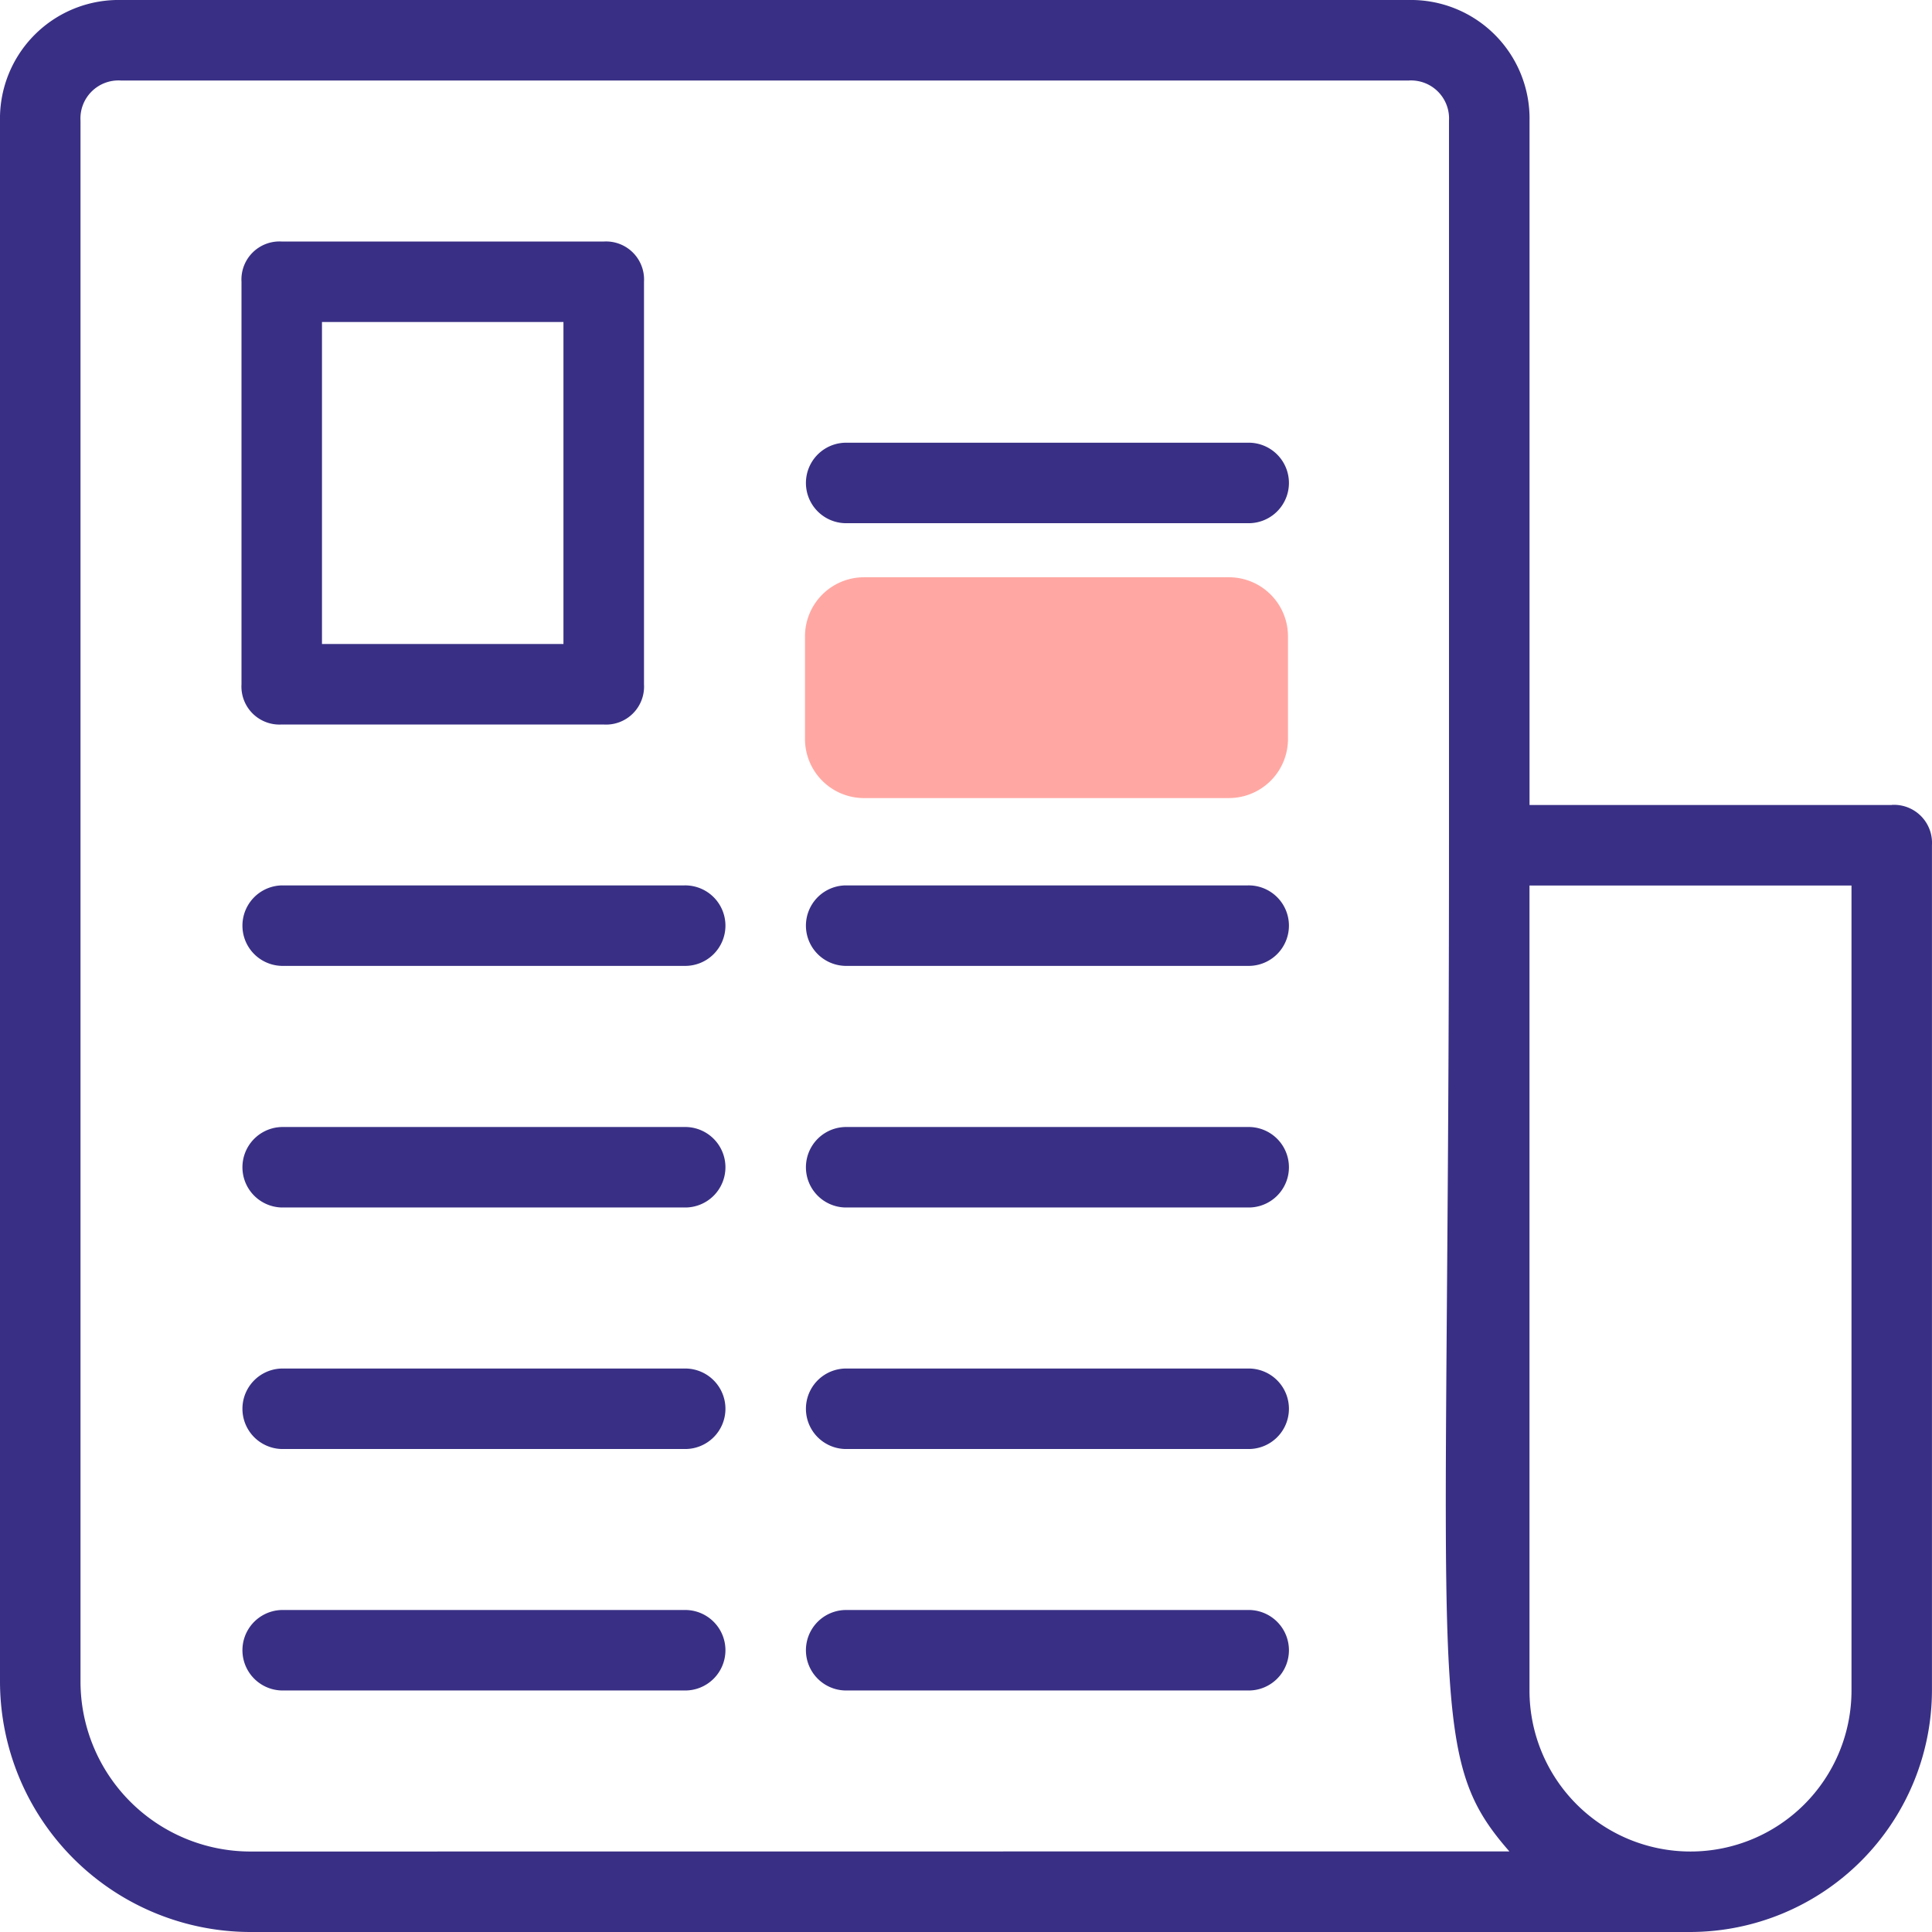 <svg xmlns="http://www.w3.org/2000/svg" width="84.81" height="84.81" viewBox="0 0 84.81 84.81">
    <defs>
        <clipPath id="ydklfe0g5a">
            <path data-name="Rectangle 29" style="fill:none" d="M0 0h84.81v84.81H0z"/>
        </clipPath>
    </defs>
    <g data-name="Group 30">
        <g data-name="Group 29" style="clip-path:url(#ydklfe0g5a)">
            <path data-name="Path 8" d="M83.043 35.337h-15.9V5.3A5.207 5.207 0 0 0 61.84 0H5.3A5.206 5.206 0 0 0 0 5.3v68.556A11.009 11.009 0 0 0 10.955 84.81h63.253a10.632 10.632 0 0 0 10.6-10.6V37.1a1.669 1.669 0 0 0-1.766-1.767M10.955 81.277a7.466 7.466 0 0 1-7.421-7.421V5.3A1.669 1.669 0 0 1 5.3 3.534h56.54A1.669 1.669 0 0 1 63.607 5.3v31.8c0 37.635-1.06 39.931 2.651 44.172zm70.321-7.068a7.067 7.067 0 1 1-14.135 0V38.872h14.135z" style="fill:#393085"/>
            <path data-name="Path 9" d="M12.841 32.277h14.135a1.669 1.669 0 0 0 1.767-1.766v-17.67a1.67 1.67 0 0 0-1.767-1.767H12.841a1.67 1.67 0 0 0-1.767 1.767V30.51a1.669 1.669 0 0 0 1.767 1.766m1.766-17.668h10.6v14.135h-10.6z" transform="translate(-.473 -.472)" style="fill:#393085"/>
            <path data-name="Path 10" d="M56.348 20.3H38.679a1.767 1.767 0 0 0 0 3.533h17.669a1.767 1.767 0 1 0 0-3.533" transform="translate(-1.576 -.866)" style="fill:#393085"/>
            <path data-name="Path 11" d="M30.509 40.6H12.84a1.767 1.767 0 0 0 0 3.533h17.669a1.767 1.767 0 1 0 0-3.533" transform="translate(-.473 -1.733)" style="fill:#393085"/>
            <path data-name="Path 12" d="M56.348 40.6H38.679a1.767 1.767 0 0 0 0 3.533h17.669a1.767 1.767 0 1 0 0-3.533" transform="translate(-1.576 -1.733)" style="fill:#393085"/>
            <path data-name="Path 13" d="M30.509 51.679H12.84a1.767 1.767 0 0 0 0 3.533h17.669a1.767 1.767 0 1 0 0-3.533" transform="translate(-.473 -2.206)" style="fill:#393085"/>
            <path data-name="Path 14" d="M56.348 51.679H38.679a1.767 1.767 0 0 0 0 3.533h17.669a1.767 1.767 0 1 0 0-3.533" transform="translate(-1.576 -2.206)" style="fill:#393085"/>
            <path data-name="Path 15" d="M30.509 62.753H12.84a1.767 1.767 0 0 0 0 3.533h17.669a1.767 1.767 0 1 0 0-3.533" transform="translate(-.473 -2.678)" style="fill:#393085"/>
            <path data-name="Path 16" d="M56.348 62.753H38.679a1.767 1.767 0 0 0 0 3.533h17.669a1.767 1.767 0 1 0 0-3.533" transform="translate(-1.576 -2.678)" style="fill:#393085"/>
            <path data-name="Path 17" d="M30.509 73.826H12.84a1.767 1.767 0 0 0 0 3.533h17.669a1.767 1.767 0 1 0 0-3.533" transform="translate(-.473 -3.151)" style="fill:#393085"/>
            <path data-name="Path 18" d="M56.348 73.826H38.679a1.767 1.767 0 0 0 0 3.533h17.669a1.767 1.767 0 1 0 0-3.533" transform="translate(-1.576 -3.151)" style="fill:#393085"/>
            <path data-name="Path 19" d="M55.523 36.164H39.506a2.593 2.593 0 0 1-2.593-2.592v-4.51a2.593 2.593 0 0 1 2.593-2.592h16.017a2.593 2.593 0 0 1 2.592 2.592v4.509a2.593 2.593 0 0 1-2.592 2.592" transform="translate(-1.576 -1.13)" style="fill:#ffa8a3"/>
        </g>
    </g>
</svg>
